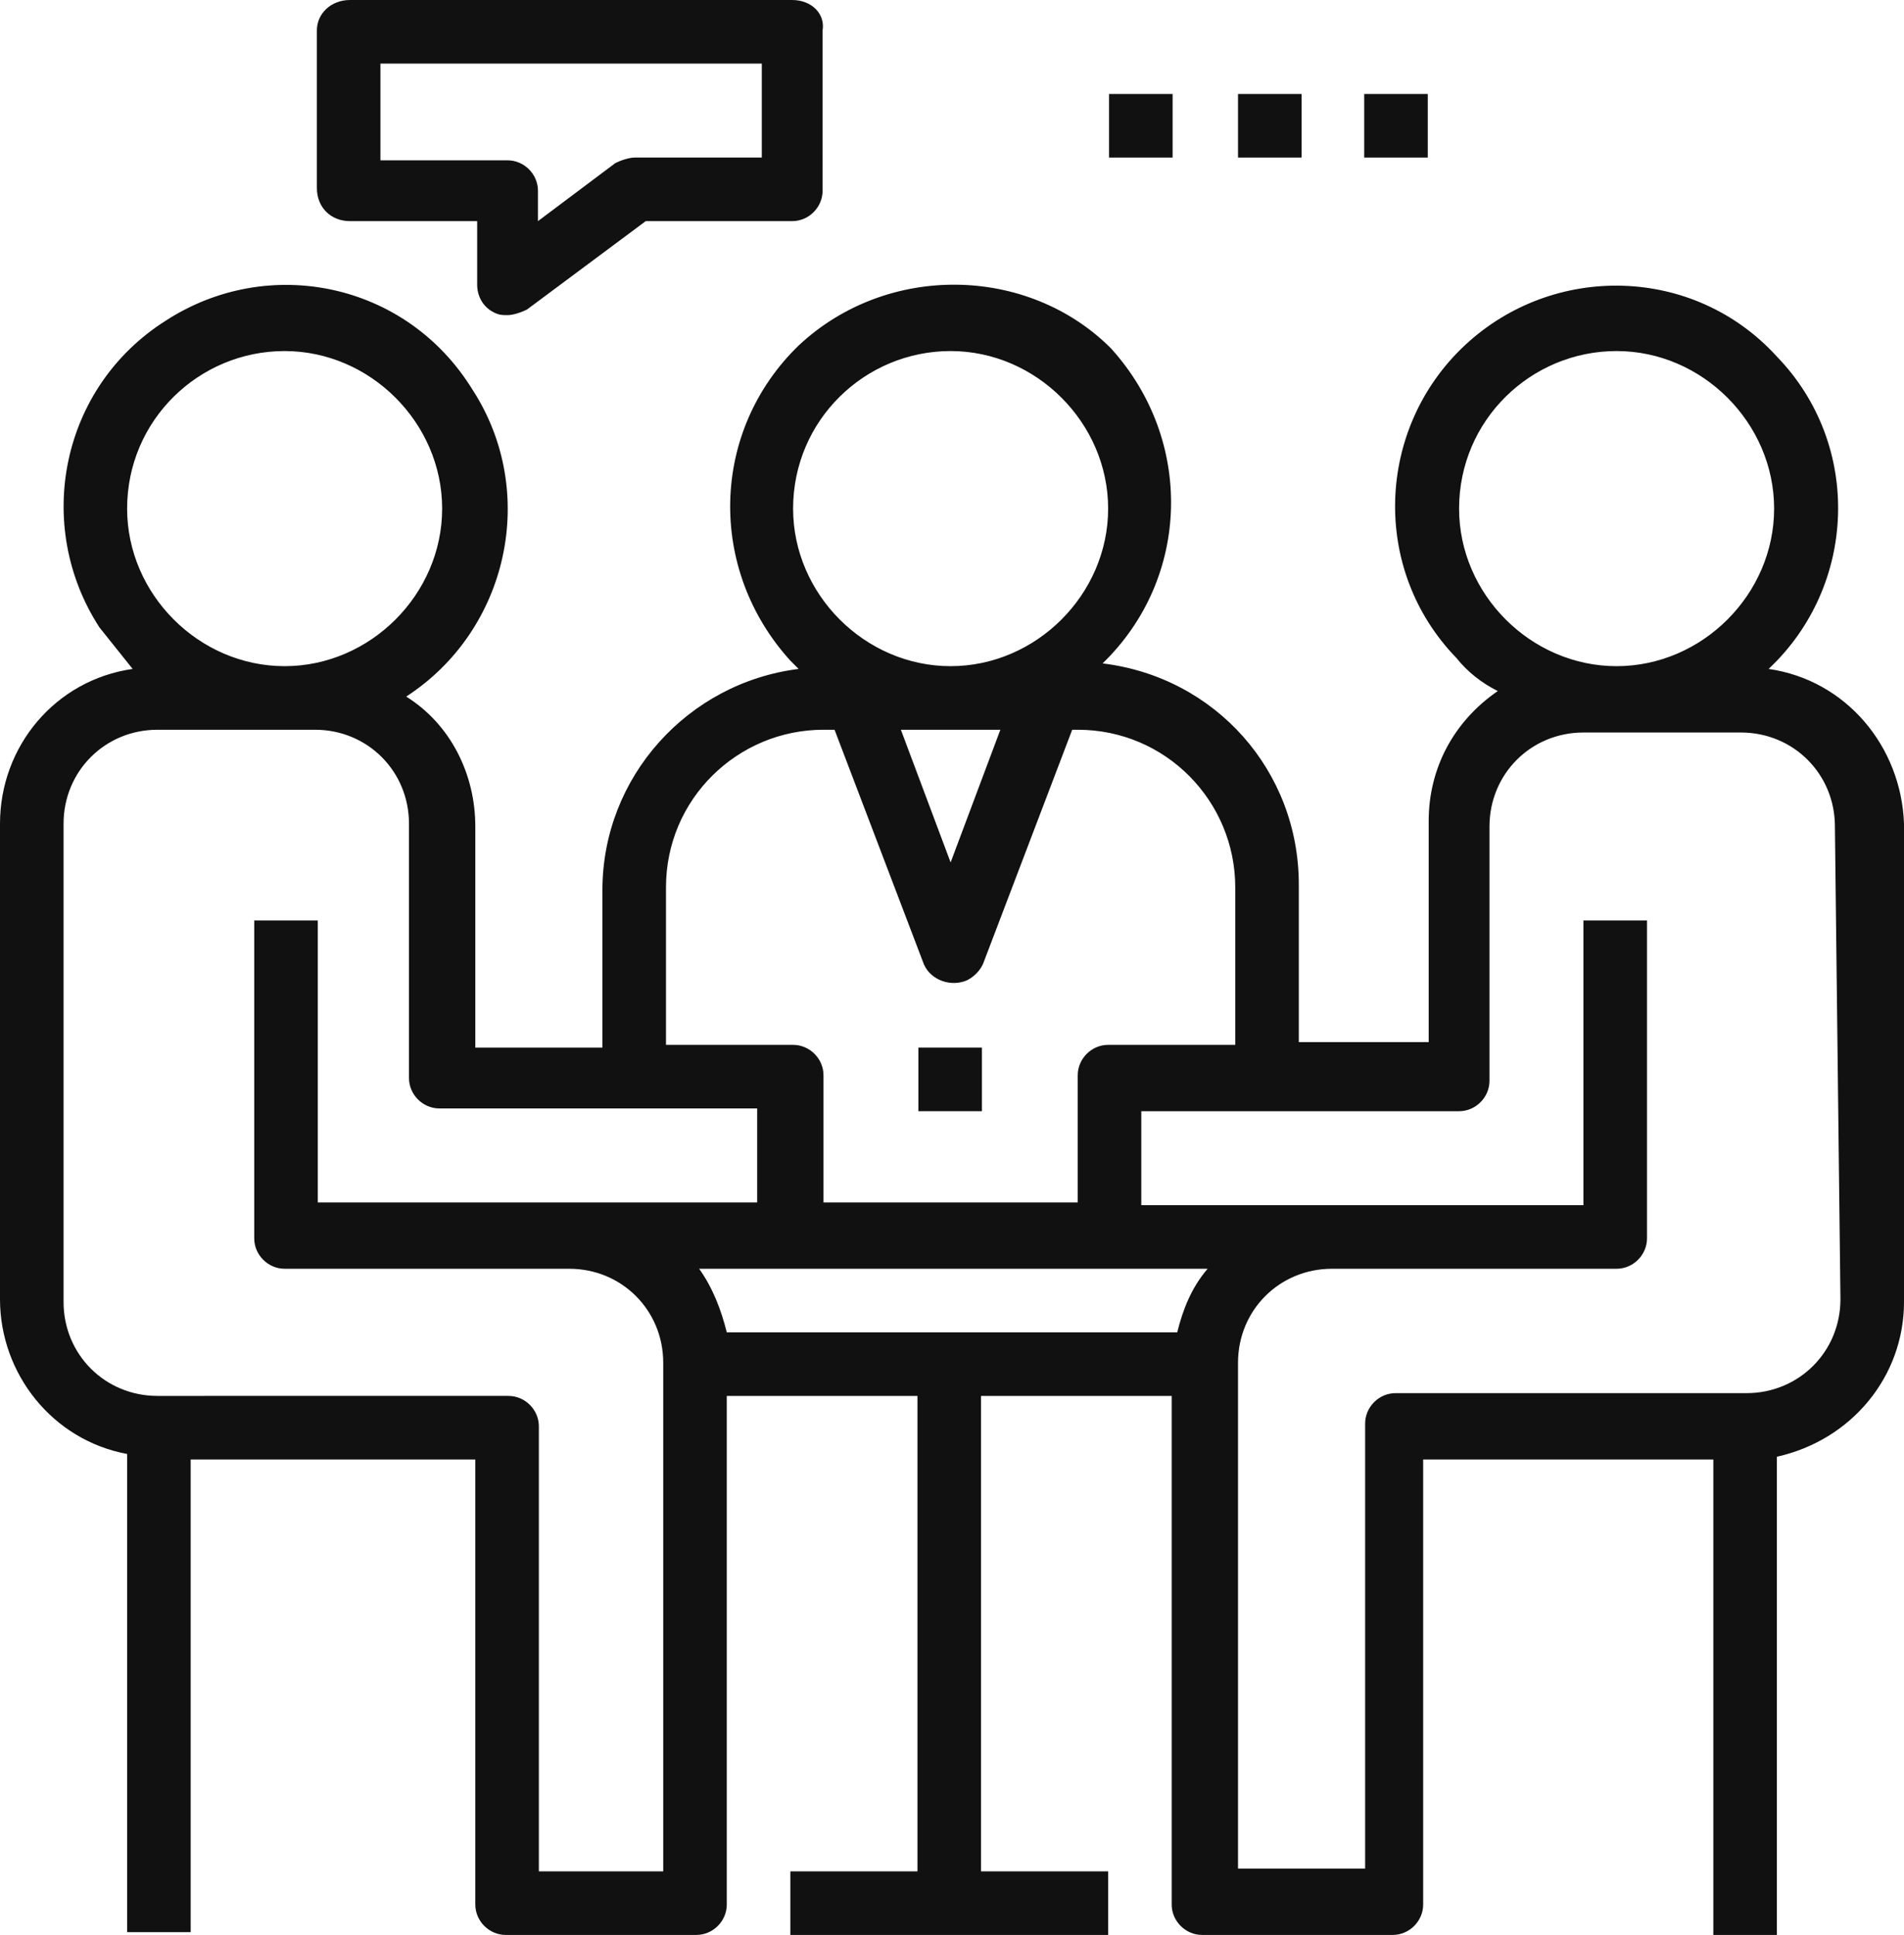 <?xml version="1.0" encoding="utf-8"?>
<!-- Generator: Adobe Illustrator 23.0.1, SVG Export Plug-In . SVG Version: 6.00 Build 0)  -->
<svg version="1.1" id="Layer_1" xmlns="http://www.w3.org/2000/svg" xmlns:xlink="http://www.w3.org/1999/xlink" x="0px" y="0px"
	 viewBox="0 0 68.9 70" style="enable-background:new 0 0 68.9 70;" xml:space="preserve">
<style type="text/css">
	.st0{fill:#111111;}
</style>
<g id="Group_3290" transform="translate(-1133 -2816.145)">
	<g id="Group_978" transform="translate(1133 2826.645)">
		<g id="Group_977">
			<path id="Path_600" class="st0" d="M64,13.7c3.2-3,3.4-8.1,0.3-11.3C61.3-0.9,56.2-1,53,2c-3.2,3-3.4,8.1-0.3,11.3
				c0.4,0.5,0.9,0.9,1.5,1.2c-1.6,1.1-2.5,2.8-2.5,4.7v8H47v-5.7c0-4.1-3-7.5-7.1-8c3.2-3.1,3.3-8.1,0.3-11.4
				C37.2-0.9,32.1-1,28.9,2c-3.2,3.1-3.3,8.1-0.3,11.4c0.1,0.1,0.2,0.2,0.3,0.3c-4,0.5-7.1,3.9-7.1,8v5.7h-4.6v-8
				c0-1.9-0.9-3.7-2.5-4.7c3.7-2.4,4.8-7.4,2.4-11.1C14.7-0.3,9.7-1.3,6,1.1C2.2,3.5,1.2,8.5,3.6,12.2c0.4,0.5,0.8,1,1.2,1.5
				C2,14.1,0,16.5,0,19.3v17.2c0,2.7,1.9,5.1,4.6,5.6v17.3h2.3V42.3h10.3v16.1c0,0.6,0.5,1.1,1.1,1.1h6.9c0.6,0,1.1-0.5,1.1-1.1V40
				h6.9v17.2h-4.6v2.3h11.5v-2.3h-4.6V40h6.9v18.4c0,0.6,0.5,1.1,1.1,1.1h6.9c0.6,0,1.1-0.5,1.1-1.1V42.3H62v17.2h2.3V42.2
				c2.7-0.6,4.6-2.9,4.6-5.6V19.3C68.8,16.5,66.8,14.1,64,13.7z M52.8,7.9c0-3.2,2.6-5.7,5.7-5.7s5.7,2.6,5.7,5.7s-2.6,5.7-5.7,5.7
				l0,0C55.4,13.6,52.8,11,52.8,7.9C52.8,7.9,52.8,7.9,52.8,7.9z M28.7,7.9c0-3.2,2.6-5.7,5.7-5.7s5.7,2.6,5.7,5.7s-2.6,5.7-5.7,5.7
				l0,0C31.3,13.6,28.7,11,28.7,7.9C28.7,7.9,28.7,7.9,28.7,7.9z M36.2,15.9l-1.8,4.8l-1.8-4.8L36.2,15.9z M24.1,21.6
				c0-3.2,2.6-5.7,5.7-5.7c0,0,0,0,0,0h0.4l3.2,8.4c0.2,0.6,0.9,0.9,1.5,0.7c0.3-0.1,0.6-0.4,0.7-0.7l3.2-8.4H39
				c3.2,0,5.7,2.6,5.7,5.7c0,0,0,0,0,0v5.7h-4.6c-0.6,0-1.1,0.5-1.1,1.1v4.6h-9.2v-4.6c0-0.6-0.5-1.1-1.1-1.1h-4.6L24.1,21.6
				L24.1,21.6z M4.6,7.9c0-3.2,2.6-5.7,5.7-5.7s5.7,2.6,5.7,5.7s-2.6,5.7-5.7,5.7l0,0C7.2,13.6,4.6,11,4.6,7.9
				C4.6,7.9,4.6,7.9,4.6,7.9z M24.1,57.2h-4.6V41.1c0-0.6-0.5-1.1-1.1-1.1H5.7c-1.9,0-3.4-1.5-3.4-3.4V19.3c0-1.9,1.5-3.4,3.4-3.4
				h5.7c1.9,0,3.4,1.5,3.4,3.4v9.2c0,0.6,0.5,1.1,1.1,1.1h11.5v3.4H11.5V22.8H9.2v11.5c0,0.6,0.5,1.1,1.1,1.1h10.3
				c1.9,0,3.4,1.5,3.4,3.4V57.2z M42.6,37.7H26.3c-0.2-0.8-0.5-1.6-1-2.3h18.4C43.1,36.1,42.8,36.9,42.6,37.7z M66.6,36.5
				c0,1.9-1.5,3.4-3.4,3.4H50.5c-0.6,0-1.1,0.5-1.1,1.1v16.1h-4.6V38.8c0-1.9,1.5-3.4,3.4-3.4h10.3c0.6,0,1.1-0.5,1.1-1.1V22.8h-2.3
				v10.3H41.3v-3.4h11.5c0.6,0,1.1-0.5,1.1-1.1v-9.2c0-1.9,1.5-3.4,3.4-3.4h5.7c1.9,0,3.4,1.5,3.4,3.4L66.6,36.5z"/>
		</g>
	</g>
	<g id="Group_980" transform="translate(1166.833 2854.645)">
		<g id="Group_979">
			<rect id="Rectangle_299" x="-0.6" y="-0.6" class="st0" width="2.3" height="2.3"/>
		</g>
	</g>
	<g id="Group_982" transform="translate(1144.667 2816.145)">
		<g id="Group_981">
			<path id="Path_601" class="st0" d="M17,0H1C0.3,0-0.2,0.5-0.2,1.1v5.7C-0.2,7.5,0.3,8,1,8h4.6v2.3c0,0.4,0.2,0.8,0.6,1
				c0.2,0.1,0.3,0.1,0.5,0.1c0.2,0,0.5-0.1,0.7-0.2L11.7,8H17c0.6,0,1.1-0.5,1.1-1.1V1.1C18.2,0.5,17.7,0,17,0z M15.9,5.7h-4.6
				c-0.2,0-0.5,0.1-0.7,0.2L7.8,8V6.9c0-0.6-0.5-1.1-1.1-1.1H2.1V2.3h13.8V5.7z"/>
		</g>
	</g>
	<g id="Group_984" transform="translate(1173.833 2819.645)">
		<g id="Group_983">
			<rect id="Rectangle_300" x="-0.7" y="-0.1" class="st0" width="2.3" height="2.3"/>
		</g>
	</g>
	<g id="Group_986" transform="translate(1178.5 2819.645)">
		<g id="Group_985">
			<rect id="Rectangle_301" x="-0.7" y="-0.1" class="st0" width="2.3" height="2.3"/>
		</g>
	</g>
	<g id="Group_988" transform="translate(1183.167 2819.645)">
		<g id="Group_987">
			<rect id="Rectangle_302" x="-0.8" y="-0.1" class="st0" width="2.3" height="2.3"/>
		</g>
	</g>
</g>
</svg>
